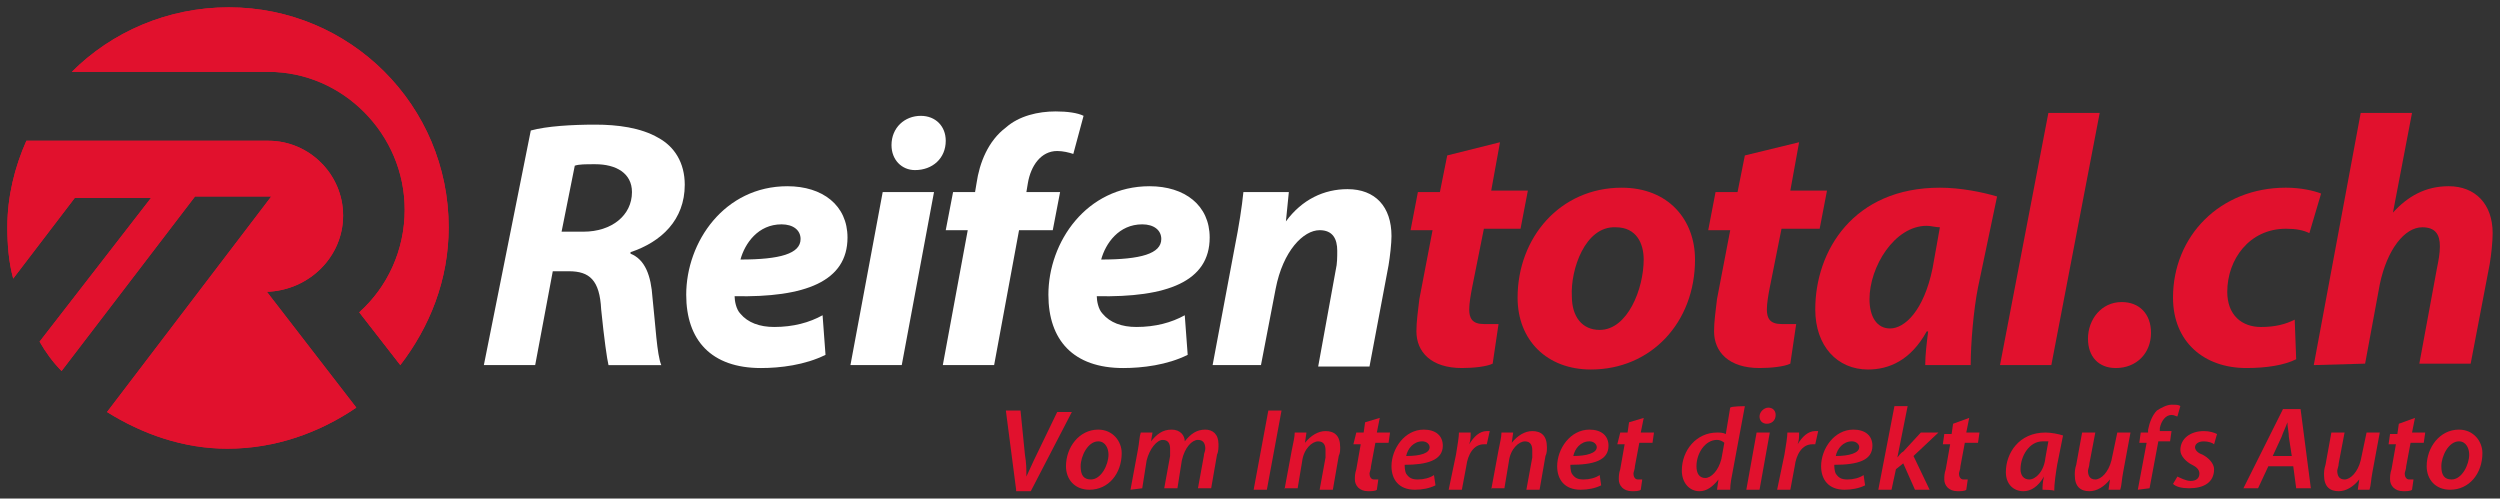 <?xml version="1.0" encoding="utf-8"?>
<!-- Generator: Adobe Illustrator 16.0.3, SVG Export Plug-In . SVG Version: 6.00 Build 0)  -->
<!DOCTYPE svg PUBLIC "-//W3C//DTD SVG 1.1//EN" "http://www.w3.org/Graphics/SVG/1.1/DTD/svg11.dtd">
<svg version="1.1" id="Layer_1" xmlns="http://www.w3.org/2000/svg" xmlns:xlink="http://www.w3.org/1999/xlink" x="0px" y="0px"
	 width="255px" height="50.85px" viewBox="0 0 255 50.85" enable-background="new 0 0 255 50.85" xml:space="preserve">
<rect x="0" y="0" width="255" height="50.85" fill="#333333" stroke="none"/>
<path fill="#E1112D" d="M103.646,49.953l-1.048-8.076h1.496l0.448,4.487c0.15,0.896,0.15,1.495,0.15,2.243
	c0.299-0.599,0.598-1.347,1.047-2.243l2.094-4.338h1.495l-4.188,8.077h-1.495V49.953z"/>
<path fill="#E1112D" d="M111.273,48.906c1.047,0,1.794-1.496,1.794-2.542c0-0.599-0.3-1.346-1.047-1.346
	c-1.048,0-1.794,1.494-1.794,2.542C110.227,48.457,110.525,48.906,111.273,48.906 M111.123,49.953c-1.496,0-2.393-1.047-2.393-2.393
	c0-1.944,1.346-3.739,3.29-3.739c1.495,0,2.393,1.197,2.393,2.393C114.413,48.309,113.067,49.953,111.123,49.953"/>
<path fill="#E1112D" d="M115.311,49.953l0.748-4.038c0.149-0.748,0.149-1.346,0.299-1.795h1.196l-0.149,0.898
	c0.599-0.748,1.196-1.197,2.095-1.197c0.896,0,1.346,0.598,1.346,1.197c0.598-0.748,1.196-1.197,2.094-1.197
	c0.747,0,1.347,0.449,1.347,1.496c0,0.299,0,0.747-0.15,1.047l-0.598,3.438h-1.347l0.599-3.29c0-0.299,0.149-0.448,0.149-0.747
	c0-0.448-0.149-0.897-0.748-0.897c-0.598,0-1.346,0.748-1.645,2.094l-0.449,2.841h-1.346l0.598-3.29v-0.747
	c0-0.448-0.149-0.897-0.748-0.897c-0.598,0-1.346,0.897-1.645,2.094l-0.448,2.841L115.311,49.953z"/>
<polygon fill="#E1112D" points="130.716,41.877 129.22,49.953 127.873,49.953 129.369,41.877 "/>
<path fill="#E1112D" d="M131.015,49.953l0.748-4.038c0.148-0.748,0.299-1.346,0.299-1.795h1.195l-0.148,1.047
	c0.598-0.748,1.346-1.196,2.094-1.196c0.896,0,1.494,0.448,1.494,1.646c0,0.299,0,0.598-0.148,0.896l-0.598,3.44h-1.348l0.6-3.29
	v-0.748c0-0.449-0.15-0.896-0.748-0.896s-1.496,0.747-1.645,2.093l-0.449,2.691h-1.346V49.953z"/>
<path fill="#E1112D" d="M140.736,42.625l-0.299,1.496h1.346l-0.15,1.047h-1.346l-0.447,2.392c0,0.3-0.15,0.599-0.15,0.748
	c0,0.299,0.15,0.599,0.449,0.599h0.447l-0.148,1.047c-0.15,0.149-0.598,0.149-0.898,0.149c-0.896,0-1.344-0.598-1.344-1.196
	c0-0.3,0-0.599,0.148-1.047l0.449-2.543h-0.748l0.299-1.195h0.748l0.148-1.048L140.736,42.625z"/>
<path fill="#E1112D" d="M145.822,45.615c0-0.299-0.299-0.598-0.748-0.598c-0.898,0-1.496,0.748-1.646,1.496
	C144.923,46.514,145.822,46.215,145.822,45.615 M146.419,49.505c-0.598,0.299-1.346,0.448-2.094,0.448
	c-1.645,0-2.393-1.047-2.393-2.393c0-1.795,1.346-3.739,3.291-3.739c1.195,0,1.943,0.599,1.943,1.646
	c0,1.495-1.645,1.943-3.889,1.943c0,0.15,0,0.599,0.148,0.898c0.301,0.448,0.6,0.598,1.197,0.598c0.6,0,1.197-0.149,1.645-0.449
	L146.419,49.505z"/>
<path fill="#E1112D" d="M147.765,49.953l0.748-3.589c0.148-0.898,0.299-1.795,0.299-2.244h1.195c0,0.449,0,0.748-0.148,1.197
	c0.449-0.748,1.047-1.347,1.795-1.347h0.299l-0.299,1.347h-0.299c-1.047,0-1.646,1.047-1.795,2.243l-0.449,2.393H147.765z"/>
<path fill="#E1112D" d="M152.103,49.953l0.748-4.038c0.148-0.748,0.299-1.346,0.299-1.795h1.195l-0.148,1.047
	c0.598-0.748,1.346-1.196,2.094-1.196c0.896,0,1.494,0.448,1.494,1.646c0,0.299,0,0.598-0.148,0.896l-0.6,3.44h-1.346l0.6-3.29
	v-0.748c0-0.449-0.15-0.896-0.748-0.896s-1.496,0.747-1.645,2.093l-0.449,2.691h-1.346V49.953z"/>
<path fill="#E1112D" d="M162.871,45.615c0-0.299-0.299-0.598-0.748-0.598c-0.896,0-1.494,0.748-1.645,1.496
	C161.824,46.514,162.871,46.215,162.871,45.615 M163.32,49.505c-0.598,0.299-1.346,0.448-2.094,0.448
	c-1.646,0-2.395-1.047-2.395-2.393c0-1.795,1.348-3.739,3.291-3.739c1.197,0,1.945,0.599,1.945,1.646
	c0,1.495-1.496,1.943-3.889,1.943c0,0.15,0,0.599,0.148,0.898c0.301,0.448,0.6,0.598,1.197,0.598s1.197-0.149,1.645-0.449
	L163.32,49.505z"/>
<path fill="#E1112D" d="M167.658,42.625l-0.301,1.496h1.348l-0.15,1.047h-1.346l-0.449,2.392c0,0.3-0.15,0.599-0.15,0.748
	c0,0.299,0.15,0.599,0.449,0.599h0.449l-0.15,1.047c-0.148,0.149-0.598,0.149-0.896,0.149c-0.898,0-1.346-0.598-1.346-1.196
	c0-0.3,0-0.599,0.148-1.047l0.449-2.543h-0.748l0.299-1.195h0.748l0.15-1.048L167.658,42.625z"/>
<path fill="#E1112D" d="M175.882,45.167c-0.148-0.149-0.447-0.299-0.748-0.299c-1.195,0-2.094,1.346-2.094,2.692
	c0,0.748,0.301,1.195,0.898,1.195s1.346-0.747,1.645-1.943L175.882,45.167z M177.976,41.429l-1.197,6.431
	c-0.148,0.748-0.299,1.496-0.299,2.094h-1.346l0.15-1.047c-0.598,0.748-1.197,1.196-1.943,1.196c-1.049,0-1.795-0.897-1.795-2.094
	c0-2.094,1.494-3.889,3.588-3.889c0.301,0,0.6,0,0.898,0.15l0.447-2.692C176.63,41.429,177.976,41.429,177.976,41.429"/>
<path fill="#E1112D" d="M180.22,43.223c-0.449,0-0.748-0.299-0.748-0.747c0-0.449,0.449-0.897,0.896-0.897
	c0.449,0,0.748,0.299,0.748,0.747C181.117,42.924,180.667,43.223,180.22,43.223 M178.126,49.953l1.047-5.833h1.346l-1.047,5.833
	H178.126z"/>
<path fill="#E1112D" d="M181.267,49.953l0.748-3.589c0.148-0.898,0.299-1.795,0.299-2.244h1.195c0,0.449,0,0.748-0.148,1.197
	c0.447-0.748,1.047-1.347,1.795-1.347h0.299l-0.299,1.347h-0.301c-1.047,0-1.645,1.047-1.793,2.243l-0.449,2.393H181.267z"/>
<path fill="#E1112D" d="M189.642,45.615c0-0.299-0.299-0.598-0.748-0.598c-0.896,0-1.496,0.748-1.645,1.496
	C188.595,46.514,189.642,46.215,189.642,45.615 M190.24,49.505c-0.598,0.299-1.346,0.448-2.094,0.448
	c-1.645,0-2.393-1.047-2.393-2.393c0-1.795,1.346-3.739,3.289-3.739c1.197,0,1.945,0.599,1.945,1.646
	c0,1.495-1.496,1.943-3.889,1.943c0,0.15,0,0.599,0.15,0.898c0.299,0.448,0.598,0.598,1.195,0.598s1.197-0.149,1.646-0.449
	L190.24,49.505z"/>
<path fill="#E1112D" d="M191.587,49.953l1.645-8.525h1.346l-1.047,5.235c0.15-0.15,0.299-0.449,0.598-0.599l1.795-1.944h1.795
	l-2.543,2.393l1.645,3.44h-1.494l-1.197-2.692l-0.746,0.599l-0.449,2.094H191.587z"/>
<path fill="#E1112D" d="M200.859,42.625l-0.299,1.496h1.346l-0.15,1.047h-1.346l-0.447,2.392c0,0.3-0.15,0.599-0.15,0.748
	c0,0.299,0.15,0.599,0.449,0.599h0.447l-0.148,1.047c-0.15,0.149-0.598,0.149-0.898,0.149c-0.896,0-1.346-0.598-1.346-1.196
	c0-0.3,0-0.599,0.15-1.047l0.449-2.543h-0.748l0.15-1.047h0.746l0.15-1.047L200.859,42.625z"/>
<path fill="#E1112D" d="M208.935,45.019h-0.598c-1.346,0-2.244,1.494-2.244,2.841c0,0.598,0.301,1.047,0.898,1.047
	s1.496-0.748,1.645-2.243L208.935,45.019z M208.337,49.953c0-0.299,0-0.748,0.15-1.346c-0.6,1.047-1.348,1.496-2.094,1.496
	c-1.049,0-1.795-0.748-1.795-1.945c0-1.944,1.346-4.038,4.037-4.038c0.598,0,1.346,0.15,1.795,0.299l-0.598,2.991
	c-0.15,0.898-0.301,1.945-0.301,2.693C209.683,49.953,208.337,49.953,208.337,49.953"/>
<path fill="#E1112D" d="M217.31,44.12l-0.748,4.038c-0.148,0.748-0.148,1.346-0.299,1.795h-1.195l0.148-1.047
	c-0.598,0.748-1.346,1.196-2.094,1.196c-0.896,0-1.494-0.448-1.494-1.646c0-0.299,0-0.598,0.148-1.047l0.6-3.29h1.346l-0.6,3.142
	c0,0.299-0.148,0.598-0.148,0.748c0,0.447,0.148,0.896,0.748,0.896c0.598,0,1.346-0.748,1.645-1.944l0.598-2.842H217.31z"/>
<path fill="#E1112D" d="M218.058,49.953l0.896-4.786h-0.746l0.148-1.047h0.748v-0.299c0.15-0.748,0.449-1.496,0.898-1.944
	c0.447-0.299,1.047-0.598,1.494-0.598c0.449,0,0.748,0,0.898,0.148l-0.299,1.048c-0.15,0-0.299-0.15-0.6-0.15
	c-0.598,0-1.047,0.599-1.195,1.346v0.3h1.195l-0.148,1.048h-1.197l-0.896,4.784L218.058,49.953z"/>
<path fill="#E1112D" d="M222.097,48.607c0.299,0.149,0.896,0.449,1.346,0.449c0.598,0,0.896-0.3,0.896-0.748
	c0-0.3-0.148-0.599-0.746-0.897c-0.6-0.3-1.197-0.898-1.197-1.496c0-1.197,1.047-1.944,2.393-1.944c0.598,0,1.047,0.149,1.346,0.3
	l-0.299,1.047c-0.15-0.15-0.598-0.299-1.047-0.299c-0.598,0-0.896,0.299-0.896,0.598s0.299,0.598,0.746,0.748
	c0.6,0.299,1.197,0.896,1.197,1.495c0,1.346-1.047,1.943-2.543,1.943c-0.746,0-1.346-0.148-1.645-0.447L222.097,48.607z"/>
<path fill="#E1112D" d="M233.763,46.513l-0.299-1.943c0-0.449-0.15-1.047-0.15-1.496c-0.15,0.449-0.449,1.047-0.598,1.496
	l-0.898,1.943H233.763z M231.369,47.561l-1.047,2.242h-1.494l4.037-8.075h1.795l1.047,8.075h-1.496l-0.299-2.242H231.369z"/>
<path fill="#E1112D" d="M242.736,44.12l-0.748,4.038c-0.148,0.748-0.148,1.346-0.299,1.795h-1.195l0.148-1.047
	c-0.598,0.748-1.346,1.196-2.094,1.196c-0.896,0-1.496-0.448-1.496-1.646c0-0.299,0-0.598,0.15-1.047l0.598-3.29h1.346l-0.598,3.142
	c0,0.299-0.148,0.598-0.148,0.748c0,0.447,0.148,0.896,0.746,0.896c0.6,0,1.348-0.748,1.646-1.944l0.598-2.842H242.736z"/>
<path fill="#E1112D" d="M246.326,42.625l-0.299,1.496h1.346l-0.15,1.047h-1.346l-0.447,2.392c0,0.3-0.15,0.599-0.15,0.748
	c0,0.299,0.15,0.599,0.449,0.599h0.447l-0.148,1.047c-0.15,0.149-0.598,0.149-0.898,0.149c-0.896,0-1.346-0.598-1.346-1.196
	c0-0.3,0-0.599,0.15-1.047l0.449-2.543h-0.748l0.148-1.047h0.748l0.15-1.047L246.326,42.625z"/>
<path fill="#E1112D" d="M250.064,48.906c1.047,0,1.795-1.496,1.795-2.542c0-0.599-0.299-1.346-1.047-1.346
	c-1.047,0-1.795,1.494-1.795,2.542C249.017,48.457,249.316,48.906,250.064,48.906 M249.916,49.953c-1.496,0-2.395-1.047-2.395-2.393
	c0-1.944,1.348-3.739,3.291-3.739c1.496,0,2.393,1.197,2.393,2.393C253.205,48.309,251.859,49.953,249.916,49.953"/>
<path fill="#E1112D" d="M34.997,21.985c0-4.188-3.44-7.628-7.628-7.628H2.692c-1.196,2.693-1.944,5.684-1.944,8.824
	c0,1.795,0.149,3.59,0.598,5.234l6.281-8.226h7.778L4.038,34.848c0.598,1.047,1.346,2.094,2.243,2.991l13.609-17.798h7.778
	L10.918,42.026c3.589,2.243,7.777,3.739,12.264,3.739c4.936,0,9.423-1.646,13.161-4.188L27.22,29.763
	C31.557,29.613,34.997,26.174,34.997,21.985"/>
<path fill="#E1112D" d="M41.278,21.387c0,4.188-1.795,7.928-4.636,10.47l4.188,5.384c2.991-3.888,4.936-8.674,4.936-14.058
	c0-12.414-10.021-22.435-22.434-22.435c-6.282,0-11.966,2.542-16.004,6.58h20.041C34.998,7.328,41.278,13.759,41.278,21.387"/>
<path fill="#E1112D" d="M34.997,21.985c0-4.188-3.44-7.628-7.628-7.628H2.692c-1.196,2.693-1.944,5.684-1.944,8.824
	c0,1.795,0.149,3.59,0.598,5.234l6.281-8.226h7.778L4.038,34.848c0.598,1.047,1.346,2.094,2.243,2.991l13.609-17.798h7.778
	L10.918,42.026c3.589,2.243,7.777,3.739,12.264,3.739c4.936,0,9.423-1.646,13.161-4.188L27.22,29.763
	C31.557,29.613,34.997,26.174,34.997,21.985"/>
<path fill="#E1112D" d="M41.278,21.387c0,4.188-1.795,7.928-4.636,10.47l4.188,5.384c2.991-3.888,4.936-8.674,4.936-14.058
	c0-12.414-10.021-22.435-22.434-22.435c-6.282,0-11.966,2.542-16.004,6.58h20.041C34.998,7.328,41.278,13.61,41.278,21.387"/>
<path fill="#FFFFFF" d="M57.281,23.631h2.243c2.843,0,4.937-1.646,4.937-4.038c0-1.944-1.646-2.842-3.739-2.842
	c-1.047,0-1.646,0-2.094,0.149L57.281,23.631z M54.141,13.311c1.645-0.448,4.188-0.598,6.581-0.598c2.243,0,4.636,0.299,6.431,1.346
	c1.646,0.897,2.692,2.542,2.692,4.786c0,3.589-2.394,5.833-5.534,6.879v0.15c1.496,0.598,2.094,2.243,2.243,4.487
	c0.3,2.691,0.449,5.833,0.897,6.88h-5.384c-0.149-0.6-0.448-2.692-0.748-5.685c-0.149-2.99-1.196-3.888-3.29-3.888h-1.646
	l-1.794,9.572h-5.235L54.141,13.311z"/>
<path fill="#FFFFFF" d="M79.715,22.883c-2.393,0-3.738,1.943-4.188,3.59c4.039,0,6.132-0.599,6.132-2.094
	C81.659,23.48,80.912,22.883,79.715,22.883 M84.202,36.193c-2.094,1.047-4.636,1.347-6.581,1.347c-5.085,0-7.627-2.843-7.627-7.479
	c0-5.384,3.889-11.066,10.319-11.066c3.59,0,6.132,1.943,6.132,5.233c0,4.487-4.337,6.132-11.516,5.983
	c0,0.447,0.149,1.346,0.598,1.794c0.748,0.897,1.945,1.346,3.439,1.346c1.945,0,3.591-0.448,4.937-1.196L84.202,36.193z"/>
<path fill="#FFFFFF" d="M90.933,14.807c0-1.795,1.347-2.991,2.991-2.991c1.495,0,2.542,1.047,2.542,2.542
	c0,1.795-1.346,2.991-3.14,2.991C91.979,17.349,90.933,16.303,90.933,14.807 M86.745,37.24l3.29-17.647h5.234l-3.29,17.647H86.745z"
	/>
<path fill="#FFFFFF" d="M96.167,37.24l2.543-13.76h-2.244l0.748-3.888h2.243l0.15-0.897c0.299-2.094,1.195-4.338,2.99-5.684
	c1.347-1.196,3.29-1.646,5.086-1.646c1.196,0,2.243,0.15,2.842,0.449l-1.047,3.888c-0.449-0.148-1.048-0.299-1.646-0.299
	c-1.645,0-2.692,1.496-2.991,3.291l-0.149,0.897h3.439l-0.748,3.888h-3.439l-2.542,13.76H96.167z"/>
<path fill="#FFFFFF" d="M116.508,22.883c-2.394,0-3.739,1.943-4.188,3.59c4.038,0,6.132-0.599,6.132-2.094
	C118.451,23.48,117.703,22.883,116.508,22.883 M121.144,36.193c-2.094,1.047-4.636,1.347-6.581,1.347
	c-5.085,0-7.627-2.843-7.627-7.479c0-5.384,3.888-11.066,10.319-11.066c3.59,0,6.132,1.943,6.132,5.233
	c0,4.487-4.337,6.132-11.516,5.983c0,0.447,0.149,1.346,0.599,1.794c0.747,0.897,1.944,1.346,3.438,1.346
	c1.945,0,3.591-0.448,4.937-1.196L121.144,36.193z"/>
<path fill="#FFFFFF" d="M123.687,37.24l2.243-11.965c0.448-2.243,0.748-4.187,0.897-5.683h4.635l-0.299,2.991
	c1.646-2.243,3.889-3.29,6.283-3.29c2.84,0,4.486,1.795,4.486,4.785c0,0.747-0.15,2.095-0.301,2.991l-1.943,10.32h-5.234
	l1.795-9.871c0.15-0.599,0.15-1.346,0.15-1.945c0-1.195-0.449-2.094-1.795-2.094c-1.646,0-3.74,2.094-4.488,5.983l-1.496,7.776
	C128.919,37.24,123.687,37.24,123.687,37.24"/>
<path fill="#E1112D" d="M153,14.508l-0.896,4.935h3.738l-0.748,3.889h-3.738l-1.197,5.982c-0.148,0.748-0.299,1.646-0.299,2.244
	c0,0.896,0.299,1.495,1.496,1.495h1.494l-0.598,4.039c-0.598,0.299-1.943,0.447-3.141,0.447c-3.141,0-4.637-1.645-4.637-3.738
	c0-1.048,0.15-1.944,0.299-3.29l1.348-7.029h-2.244l0.748-3.889h2.244l0.748-3.739L153,14.508z"/>
<path fill="#E1112D" d="M160.328,30.211c0,2.095,1.047,3.44,2.842,3.44c2.842,0,4.486-4.188,4.486-7.179
	c0-1.646-0.746-3.29-2.84-3.29C161.675,23.032,160.179,27.52,160.328,30.211 M172.892,26.473c0,6.431-4.488,11.217-10.619,11.217
	c-4.488,0-7.479-2.991-7.479-7.328c0-6.132,4.338-11.217,10.619-11.217C170.199,19.145,172.892,22.435,172.892,26.473"/>
<path fill="#E1112D" d="M183.509,14.508l-0.896,4.935h3.74l-0.748,3.889h-3.891l-1.195,5.982c-0.15,0.748-0.299,1.646-0.299,2.244
	c0,0.896,0.299,1.495,1.494,1.495h1.496l-0.598,4.039c-0.6,0.299-1.945,0.447-3.141,0.447c-3.141,0-4.637-1.645-4.637-3.738
	c0-1.048,0.15-1.944,0.299-3.29l1.348-7.029h-2.244l0.748-3.889h2.244l0.746-3.739L183.509,14.508z"/>
<path fill="#E1112D" d="M197.869,23.182c-0.449,0-0.898-0.149-1.346-0.149c-3.291,0-5.834,4.188-5.834,7.479
	c0,1.795,0.748,2.991,2.094,2.991c1.496,0,3.439-1.795,4.338-6.133L197.869,23.182z M196.373,37.24c0-1.047,0.15-2.243,0.299-3.439
	h-0.148c-1.646,2.991-3.889,3.889-5.984,3.889c-3.141,0-5.383-2.393-5.383-6.132c0-5.983,3.889-12.414,12.713-12.414
	c2.092,0,4.336,0.449,5.832,0.898l-1.945,9.271c-0.447,2.244-0.746,5.684-0.746,7.927H196.373z"/>
<polygon fill="#E1112D" points="204,37.24 208.935,11.517 214.169,11.517 209.236,37.24 "/>
<path fill="#E1112D" d="M212.974,34.549c0-1.944,1.346-3.739,3.439-3.739c1.795,0,2.99,1.196,2.99,3.141
	c0,2.095-1.496,3.589-3.588,3.589C214.021,37.539,212.974,36.344,212.974,34.549"/>
<path fill="#E1112D" d="M234.21,36.643c-1.197,0.598-2.99,0.896-5.084,0.896c-4.338,0-7.479-2.691-7.479-7.179
	c0-6.281,4.785-11.217,11.516-11.217c1.496,0,2.842,0.3,3.59,0.599l-1.197,4.038c-0.598-0.299-1.346-0.449-2.393-0.449
	c-3.738,0-5.982,3.142-5.982,6.432c0,2.393,1.496,3.59,3.441,3.59c1.494,0,2.541-0.299,3.439-0.748L234.21,36.643z"/>
<path fill="#E1112D" d="M236.005,37.24l4.787-25.724h5.234l-1.945,10.17c1.496-1.645,3.291-2.692,5.684-2.692
	c2.693,0,4.486,1.794,4.486,4.786c0,0.897-0.148,2.243-0.299,3.141l-1.943,10.17h-5.236l1.795-9.722
	c0.15-0.748,0.301-1.495,0.301-2.242c0-1.197-0.449-1.945-1.795-1.945c-1.795,0-3.59,2.244-4.338,5.833l-1.494,8.076L236.005,37.24z
	"/>
<rect fill="none" width="255" height="50.85"/>
</svg>
